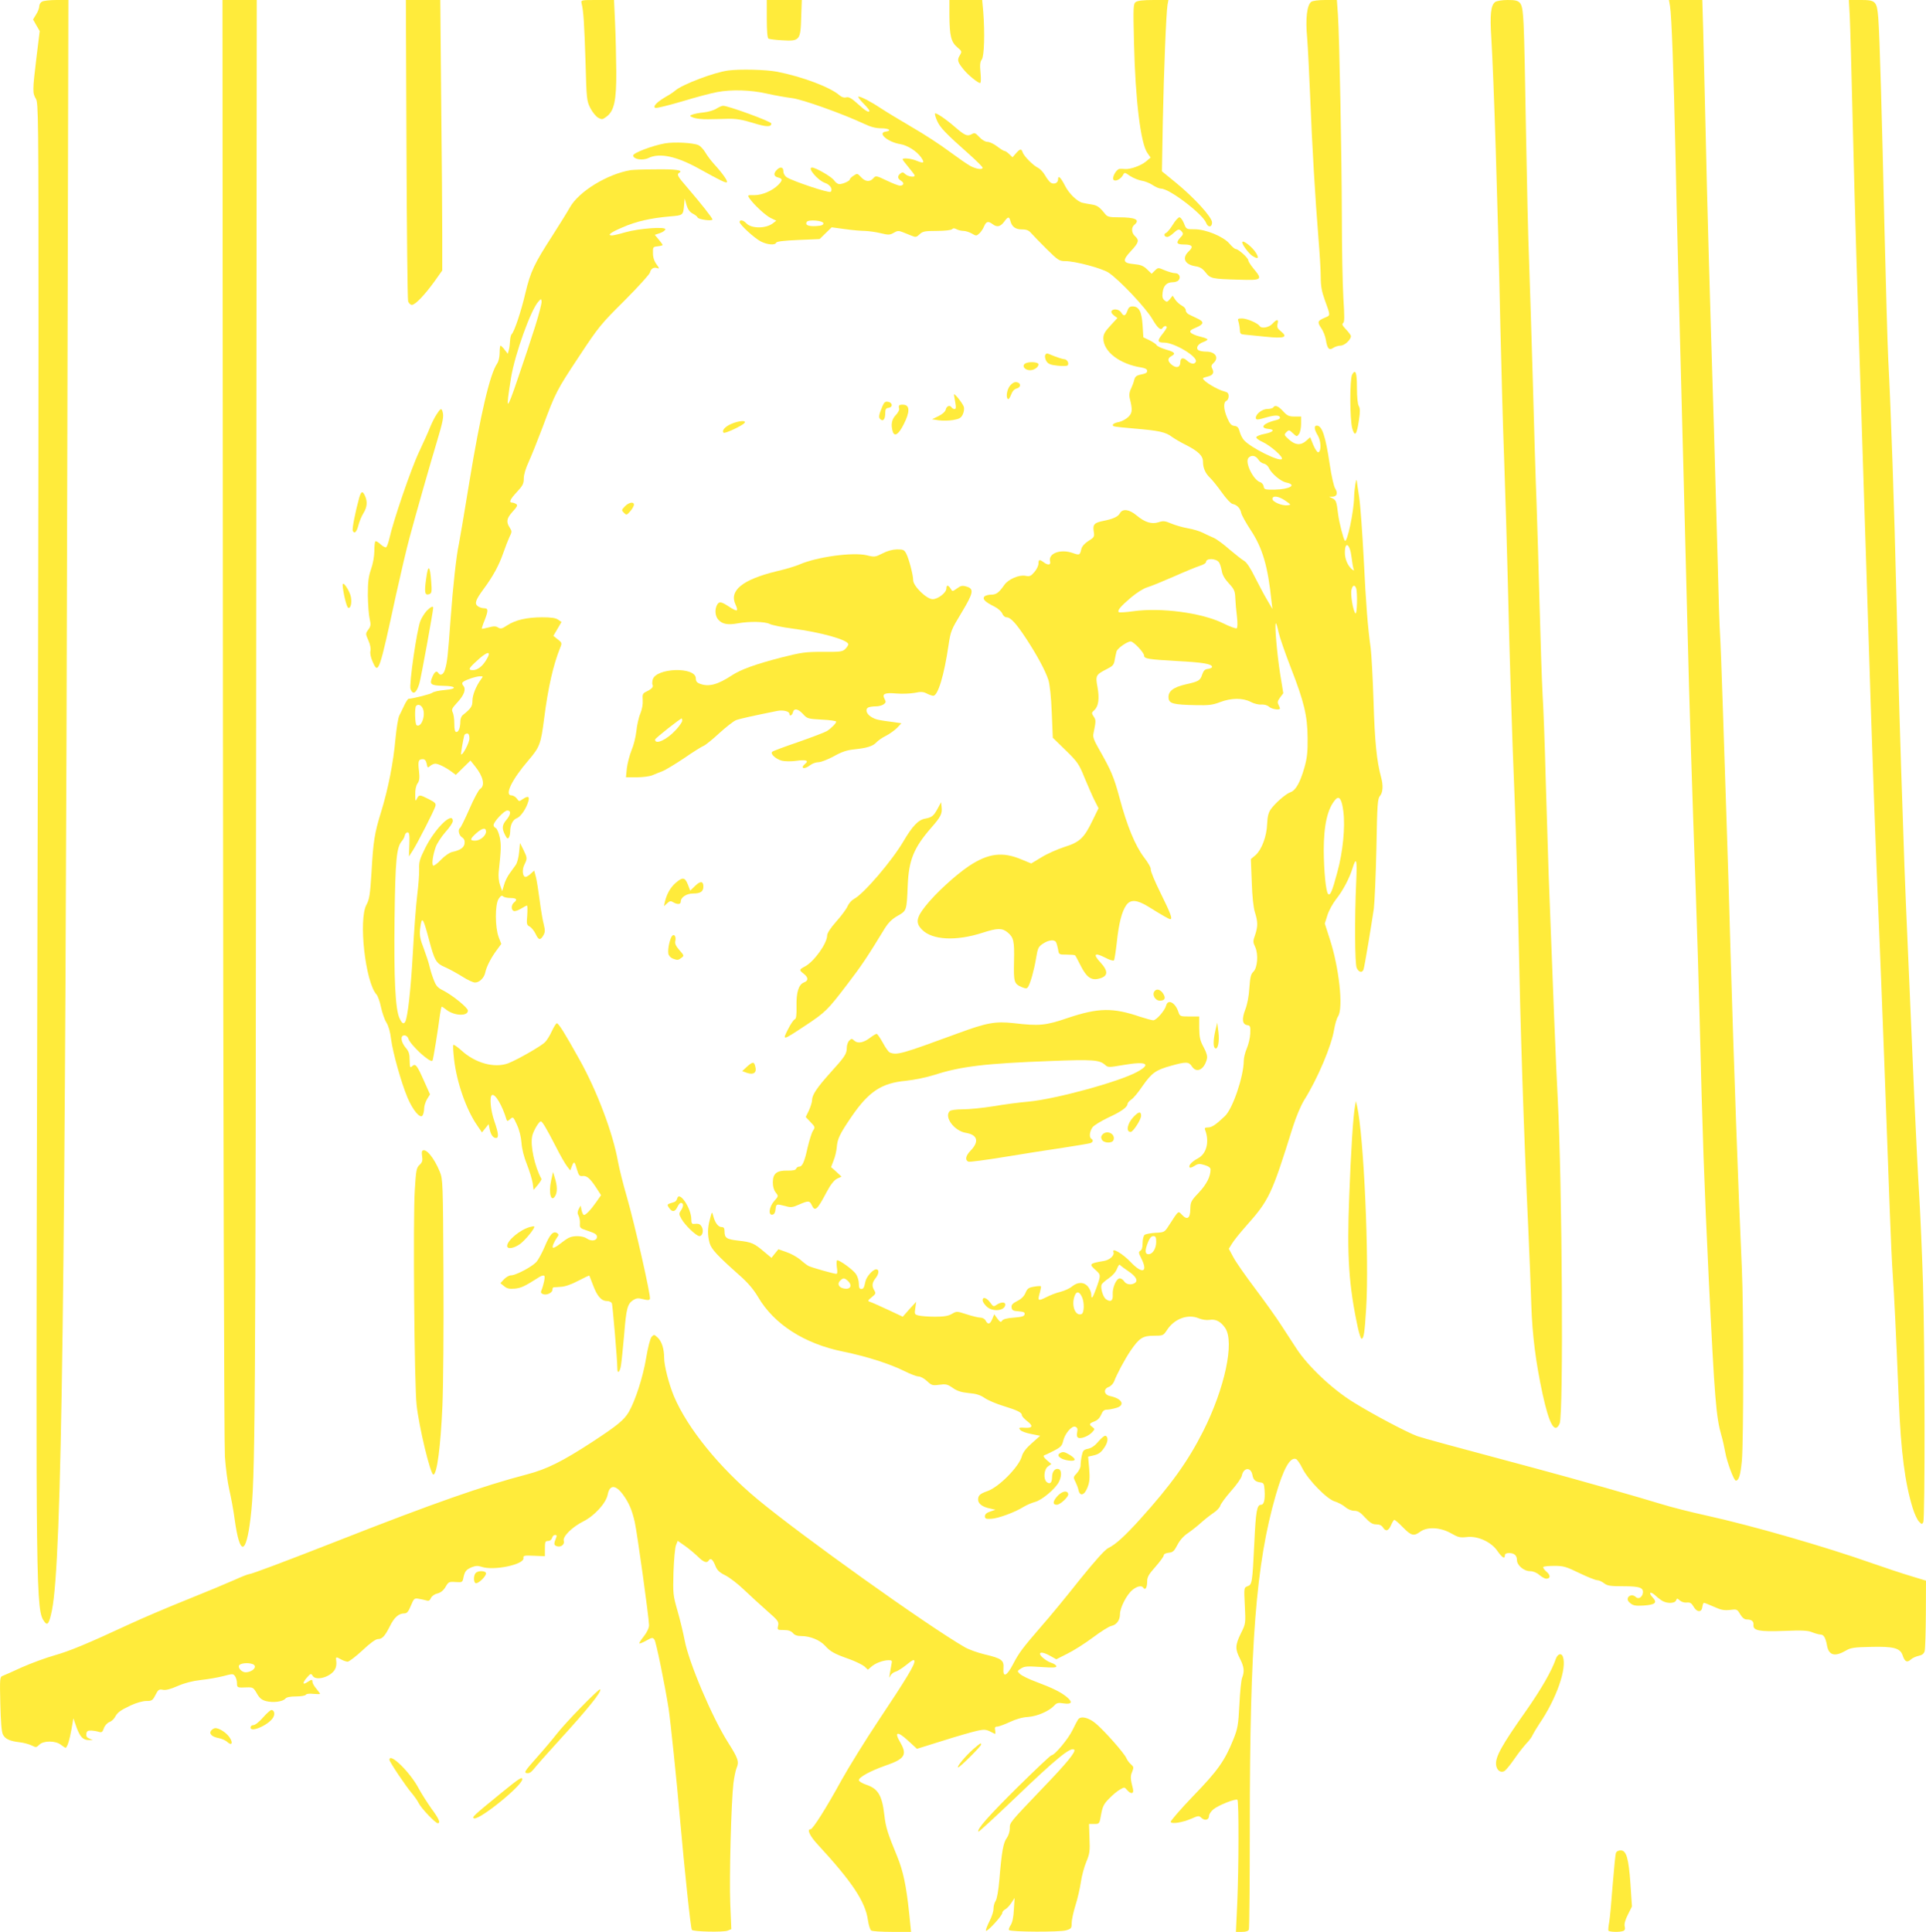 <?xml version="1.0" standalone="no"?>
<!DOCTYPE svg PUBLIC "-//W3C//DTD SVG 20010904//EN"
 "http://www.w3.org/TR/2001/REC-SVG-20010904/DTD/svg10.dtd">
<svg version="1.0" xmlns="http://www.w3.org/2000/svg"
 width="1276pt" height="1280pt" viewBox="0 0 1276 1280"
 preserveAspectRatio="xMidYMid meet">
<g transform="translate(0,1280) scale(0.1,-0.1)"
fill="#ffeb3b" stroke="none">
<path d="M278 12789 c-10 -5 -18 -19 -18 -31 0 -11 -9 -36 -21 -54 l-20 -33
22 -39 22 -38 -22 -179 c-26 -216 -26 -232 -3 -270 16 -28 17 -123 17 -1555 0
-839 -4 -2985 -9 -4770 -9 -3611 -8 -3689 48 -3765 21 -29 32 -12 50 75 66
330 89 2066 102 7718 l7 2952 -79 0 c-44 0 -87 -5 -96 -11z"/>
<path d="M1477 8043 c2 -2722 8 -4816 13 -4893 5 -74 18 -173 29 -220 11 -47
28 -136 36 -199 34 -243 75 -238 105 12 31 265 33 557 37 5285 l4 4772 -114 0
-113 0 3 -4757z"/>
<path d="M2693 11813 c2 -544 7 -998 11 -1010 5 -13 16 -23 25 -23 22 0 85 66
150 156 l51 72 0 234 c0 129 -3 532 -7 896 l-6 662 -114 0 -114 0 4 -987z"/>
<path d="M3853 12778 c13 -52 18 -136 26 -384 7 -252 8 -263 32 -310 14 -27
37 -56 52 -64 24 -13 28 -13 54 6 52 38 67 106 66 299 -1 94 -4 239 -8 323
l-7 152 -110 0 c-109 0 -110 0 -105 -22z"/>
<path d="M5080 12676 c0 -80 4 -127 11 -132 6 -3 48 -9 92 -11 115 -7 121 0
125 153 l4 114 -116 0 -116 0 0 -124z"/>
<path d="M6290 12698 c1 -135 11 -176 52 -211 32 -27 32 -28 16 -55 -18 -30
-14 -44 29 -96 29 -35 92 -86 106 -86 6 0 7 25 3 68 -5 52 -3 72 8 87 17 22
21 178 10 318 l-7 77 -108 0 -109 0 0 -102z"/>
<path d="M7525 12787 c-17 -13 -18 -29 -12 -273 9 -378 44 -665 89 -728 l21
-30 -32 -27 c-33 -27 -103 -52 -137 -49 -10 1 -27 2 -36 1 -22 -1 -54 -59 -40
-73 13 -13 48 6 62 32 10 19 11 19 47 -6 20 -13 54 -27 75 -31 22 -3 55 -16
74 -29 19 -13 45 -24 57 -24 55 0 275 -168 298 -227 12 -32 39 -30 39 3 0 35
-118 164 -240 264 l-92 75 6 335 c7 343 22 710 31 768 l6 32 -99 0 c-66 0
-104 -4 -117 -13z"/>
<path d="M8687 12788 c-28 -22 -39 -110 -27 -238 5 -63 14 -239 20 -390 12
-313 34 -684 55 -940 8 -96 15 -211 15 -255 0 -60 7 -97 26 -150 40 -111 40
-103 1 -120 -48 -20 -51 -28 -24 -69 14 -19 27 -54 31 -77 9 -59 22 -73 49
-54 12 8 34 15 48 15 27 0 69 39 69 63 0 6 -15 26 -32 44 -24 25 -29 36 -20
42 10 6 10 41 2 167 -5 87 -10 328 -10 534 -1 418 -16 1192 -26 1343 l-7 97
-77 0 c-45 0 -83 -5 -93 -12z"/>
<path d="M9906 12787 c-29 -21 -36 -82 -26 -237 16 -255 43 -1100 60 -1910 6
-267 17 -663 25 -880 8 -217 19 -593 25 -835 13 -543 26 -962 45 -1425 8 -195
19 -584 25 -865 13 -653 34 -1308 65 -1975 8 -173 17 -400 20 -505 7 -206 30
-384 75 -592 44 -202 81 -267 113 -195 26 61 17 1584 -13 2157 -9 155 -35 804
-60 1480 -5 149 -14 439 -20 645 -5 206 -14 452 -20 545 -5 94 -14 359 -20
590 -6 231 -15 537 -20 680 -6 143 -17 510 -25 815 -9 305 -20 665 -25 800 -6
135 -14 513 -20 840 -5 327 -12 651 -16 719 -8 152 -13 161 -107 161 -35 0
-71 -6 -81 -13z"/>
<path d="M11064 12760 c11 -67 24 -436 36 -965 10 -485 25 -1054 55 -2185 8
-300 19 -741 25 -980 11 -461 31 -1084 55 -1750 8 -223 19 -592 25 -820 19
-778 31 -1115 60 -1720 40 -817 49 -928 85 -1053 8 -27 19 -76 25 -110 12 -66
57 -187 70 -187 20 0 31 37 40 131 12 137 12 1008 0 1274 -23 499 -54 1377
-75 2095 -8 289 -19 662 -25 830 -6 168 -17 510 -25 760 -8 250 -17 487 -20
525 -3 39 -10 250 -15 470 -6 220 -17 618 -25 885 -30 963 -45 1503 -55 1965
-6 259 -13 561 -16 673 l-6 202 -110 0 -111 0 7 -40z"/>
<path d="M12255 12693 c3 -60 12 -385 20 -723 15 -616 28 -1027 65 -2165 11
-335 27 -824 35 -1085 27 -872 52 -1557 75 -2095 12 -272 55 -1410 70 -1845 6
-168 15 -361 20 -430 9 -126 21 -364 40 -830 14 -341 41 -548 92 -712 11 -37
30 -77 41 -89 18 -19 21 -20 29 -5 12 22 11 1158 -2 1588 -6 189 -17 449 -25
578 -8 129 -21 395 -30 590 -67 1546 -63 1441 -75 1805 -23 671 -31 942 -45
1535 -15 630 -37 1268 -55 1610 -5 102 -16 491 -25 865 -17 759 -32 1282 -41
1395 -9 112 -17 120 -115 120 l-80 0 6 -107z"/>
<path d="M4825 12333 c-93 -12 -303 -92 -350 -132 -11 -10 -40 -29 -65 -43
-58 -34 -88 -65 -68 -73 7 -3 89 17 180 44 92 28 195 55 230 61 95 18 222 14
328 -10 52 -12 127 -25 167 -30 71 -9 336 -104 477 -170 44 -21 78 -30 114
-30 52 0 73 -16 30 -22 -58 -8 14 -70 97 -83 47 -8 108 -46 137 -87 26 -37 19
-43 -27 -24 -37 16 -95 22 -95 10 0 -3 18 -27 40 -53 22 -26 40 -50 40 -54 0
-14 -44 -7 -62 9 -14 14 -20 14 -33 4 -21 -17 -19 -33 5 -48 23 -14 18 -32 -8
-32 -10 0 -49 15 -88 34 -69 33 -72 33 -88 15 -22 -26 -53 -24 -81 7 -24 26
-26 26 -50 10 -14 -9 -25 -20 -25 -25 0 -10 -46 -31 -69 -31 -10 0 -26 11 -35
25 -15 23 -122 85 -146 85 -34 0 36 -84 86 -102 35 -12 53 -43 37 -59 -10 -10
-249 70 -290 96 -14 9 -23 25 -23 40 0 29 -21 33 -44 9 -23 -23 -20 -43 9 -50
31 -8 31 -18 1 -49 -40 -40 -107 -68 -158 -68 -47 1 -47 0 -33 -21 31 -44 108
-115 142 -131 l36 -17 -23 -18 c-48 -36 -143 -35 -176 1 -19 21 -44 25 -44 8
0 -17 99 -108 141 -129 43 -22 95 -26 101 -8 3 8 51 14 146 18 l142 6 40 39
40 39 88 -12 c49 -7 109 -12 133 -12 24 -1 71 -7 103 -15 54 -13 62 -12 88 3
23 14 33 14 58 4 17 -7 43 -17 60 -24 26 -11 32 -10 53 10 20 19 34 22 113 22
52 0 95 5 101 11 8 8 17 8 31 0 11 -6 32 -11 46 -11 13 0 38 -8 54 -17 29 -17
31 -17 50 0 11 10 26 32 32 48 14 32 27 36 56 14 29 -22 51 -18 76 15 26 36
34 37 42 6 10 -39 34 -56 77 -56 30 0 45 -6 62 -26 12 -14 58 -61 102 -105 74
-73 83 -79 122 -79 66 0 242 -47 287 -76 70 -46 248 -234 290 -307 37 -63 57
-80 71 -57 8 12 25 13 25 1 0 -4 -13 -25 -30 -46 -34 -43 -32 -55 13 -55 67 0
223 -93 210 -126 -8 -20 -33 -17 -59 7 -25 23 -44 18 -44 -10 0 -34 -24 -43
-54 -20 -31 24 -33 44 -6 59 32 17 24 27 -35 44 -30 9 -58 22 -62 29 -4 8 -26
22 -48 33 l-40 19 -5 81 c-6 90 -24 124 -67 124 -18 0 -27 -8 -34 -30 -13 -35
-24 -38 -41 -10 -14 22 -53 27 -64 9 -4 -7 3 -19 16 -29 l23 -17 -46 -50 c-37
-40 -47 -57 -47 -85 0 -88 109 -171 253 -193 23 -4 37 -11 37 -21 0 -15 -6
-18 -52 -28 -20 -5 -29 -14 -34 -34 -3 -15 -13 -41 -21 -58 -11 -20 -13 -41
-9 -60 20 -79 19 -99 -9 -127 -15 -14 -43 -29 -61 -33 -35 -6 -51 -19 -36 -28
5 -3 69 -10 143 -16 156 -13 203 -23 244 -55 17 -12 59 -37 94 -54 80 -41 111
-71 111 -110 0 -42 16 -78 47 -107 15 -14 50 -58 78 -97 28 -40 60 -74 71 -76
28 -5 51 -28 57 -59 3 -15 31 -65 61 -111 80 -120 116 -241 140 -476 l6 -50
-35 60 c-20 33 -56 102 -82 153 -30 61 -55 98 -72 107 -14 8 -57 42 -96 75
-38 34 -86 69 -105 77 -19 8 -51 23 -71 33 -19 10 -64 24 -100 30 -35 6 -85
21 -111 32 -40 17 -52 18 -82 8 -46 -15 -91 -1 -147 46 -48 40 -92 45 -109 14
-13 -24 -45 -38 -109 -51 -61 -12 -72 -24 -65 -69 6 -36 4 -40 -35 -64 -25
-16 -43 -36 -47 -54 -10 -41 -11 -42 -60 -25 -80 27 -161 -4 -147 -57 6 -24
-14 -27 -43 -5 -27 20 -34 19 -34 -9 0 -14 -12 -39 -27 -56 -23 -27 -31 -31
-60 -25 -42 8 -113 -23 -139 -60 -37 -53 -54 -65 -88 -65 -18 0 -39 -6 -45
-13 -13 -17 5 -35 67 -66 24 -12 47 -33 52 -46 6 -15 18 -25 28 -25 27 0 63
-39 129 -139 73 -111 129 -215 149 -277 9 -31 18 -111 22 -215 l7 -167 85 -83
c79 -77 89 -92 124 -179 22 -52 51 -120 66 -150 l28 -55 -41 -84 c-55 -114
-84 -141 -186 -173 -46 -15 -114 -45 -151 -68 l-68 -41 -63 26 c-127 54 -222
42 -351 -44 -90 -61 -220 -180 -287 -265 -61 -77 -66 -112 -22 -156 68 -69
225 -77 401 -20 99 32 129 32 166 2 40 -34 45 -57 42 -191 -3 -140 0 -149 53
-172 26 -10 32 -10 40 2 16 25 40 112 53 189 11 68 15 77 45 97 37 25 76 30
87 11 4 -7 10 -28 14 -48 5 -35 6 -35 57 -35 28 0 53 -2 56 -5 3 -3 19 -33 36
-67 37 -74 68 -98 113 -89 70 14 75 48 18 110 -51 55 -38 67 32 31 28 -15 54
-23 58 -18 4 4 12 58 19 119 13 124 33 205 63 247 28 39 70 36 144 -9 98 -61
139 -84 147 -84 17 0 3 37 -63 171 -39 78 -68 149 -66 158 3 9 -16 44 -45 81
-58 77 -112 206 -163 398 -37 136 -55 178 -133 315 -34 59 -44 84 -39 105 17
85 18 90 2 114 -15 23 -15 26 4 43 28 25 35 77 21 153 -14 75 -11 82 60 118
42 21 49 29 54 61 4 21 9 46 12 56 5 21 71 67 94 67 19 0 89 -74 89 -94 0 -21
29 -25 221 -36 170 -9 229 -19 229 -39 0 -5 -12 -11 -27 -13 -20 -2 -29 -11
-38 -36 -13 -41 -22 -47 -112 -67 -82 -19 -116 -47 -111 -91 4 -36 33 -43 178
-46 89 -2 114 1 163 20 74 28 149 29 202 2 22 -12 54 -20 72 -18 19 1 39 -4
51 -15 17 -16 72 -24 72 -11 0 3 -5 14 -10 25 -8 15 -6 25 11 48 l21 28 -21
129 c-21 134 -38 334 -28 334 3 0 11 -26 17 -57 7 -32 43 -137 81 -235 89
-228 111 -320 112 -468 1 -91 -3 -131 -21 -195 -29 -101 -58 -152 -93 -164
-31 -11 -100 -71 -130 -113 -15 -21 -22 -48 -24 -96 -3 -84 -36 -170 -76 -207
l-32 -27 6 -152 c3 -97 11 -169 21 -201 20 -63 20 -93 1 -150 -15 -41 -14 -48
1 -80 22 -48 15 -138 -13 -164 -16 -15 -21 -36 -26 -108 -3 -54 -14 -109 -27
-142 -24 -63 -20 -98 13 -103 20 -3 22 -8 20 -56 -1 -29 -12 -73 -23 -99 -11
-25 -20 -62 -20 -82 -1 -104 -73 -317 -125 -366 -61 -58 -87 -75 -112 -75 -19
0 -24 -4 -19 -16 30 -78 10 -159 -48 -189 -40 -21 -65 -49 -54 -60 3 -4 18 1
33 11 22 14 32 15 65 5 27 -8 40 -18 40 -29 0 -47 -25 -97 -77 -153 -53 -56
-56 -63 -57 -112 -1 -60 -21 -73 -56 -35 -25 26 -20 30 -83 -67 -32 -50 -32
-50 -92 -53 -32 -2 -65 -8 -72 -14 -7 -6 -13 -30 -13 -54 0 -28 -5 -46 -15
-51 -13 -8 -12 -14 5 -48 48 -94 10 -110 -68 -28 -55 58 -128 100 -115 67 8
-22 -25 -53 -66 -59 -95 -16 -98 -20 -50 -62 33 -30 33 -32 1 -121 -23 -63
-32 -74 -32 -40 0 14 -9 37 -21 52 -26 33 -68 34 -106 3 -15 -13 -50 -29 -77
-36 -27 -6 -70 -23 -97 -37 -53 -26 -56 -24 -39 35 5 19 8 37 6 39 -3 2 -23 1
-46 -3 -35 -6 -44 -12 -56 -41 -9 -22 -28 -41 -55 -54 -31 -16 -40 -26 -37
-43 2 -18 10 -23 46 -25 34 -3 43 -7 40 -20 -2 -13 -18 -18 -71 -22 -45 -3
-71 -10 -78 -20 -8 -13 -13 -10 -31 13 l-21 29 -13 -31 c-15 -36 -29 -39 -44
-11 -6 12 -21 20 -35 20 -14 0 -54 10 -91 22 -65 21 -66 21 -97 3 -24 -14 -52
-19 -112 -19 -44 0 -93 4 -109 8 -27 7 -28 9 -22 49 l6 42 -45 -49 -44 -50
-98 46 c-54 25 -107 49 -118 52 -18 6 -17 9 10 31 26 21 29 26 18 44 -18 29
-16 52 7 81 24 30 26 60 5 60 -22 0 -64 -48 -71 -79 -10 -45 -13 -51 -29 -51
-11 0 -15 10 -15 36 0 20 -9 48 -20 64 -20 28 -105 90 -123 90 -5 0 -6 -19 -3
-45 5 -29 4 -45 -3 -45 -17 0 -164 42 -184 52 -10 5 -35 24 -55 42 -21 17 -61
40 -91 50 l-54 19 -23 -28 -23 -29 -48 40 c-67 57 -83 64 -170 74 -80 9 -93
17 -93 63 0 20 -5 27 -20 27 -22 0 -44 30 -55 75 -8 29 -8 29 -21 -20 -17 -61
-17 -107 -3 -160 12 -42 50 -83 202 -218 53 -47 90 -91 119 -140 105 -180 306
-310 563 -362 153 -31 313 -82 408 -130 38 -19 80 -35 93 -35 13 0 38 -14 56
-31 30 -28 36 -30 81 -24 42 6 53 4 88 -20 29 -21 57 -30 107 -35 49 -4 77
-13 106 -33 22 -15 78 -39 125 -53 94 -29 121 -43 121 -61 0 -7 16 -24 35 -39
40 -30 37 -46 -9 -44 -46 3 -50 1 -36 -15 6 -8 39 -20 71 -26 l60 -12 -55 -49
c-38 -33 -59 -61 -66 -86 -18 -69 -151 -204 -227 -231 -51 -18 -63 -29 -63
-57 0 -27 29 -49 80 -59 l35 -8 -35 -12 c-24 -8 -35 -18 -35 -31 0 -16 7 -19
42 -17 45 2 157 43 214 79 20 12 54 27 77 33 45 12 134 87 157 132 19 36 19
78 0 85 -24 9 -45 -15 -45 -52 0 -38 -14 -51 -35 -34 -24 20 -19 85 8 104 l22
16 -30 26 c-19 16 -25 28 -18 31 7 2 36 16 65 31 45 23 54 33 61 63 11 50 58
105 81 96 14 -6 17 -14 12 -38 -4 -21 -1 -31 9 -36 20 -7 69 13 92 39 17 19
17 20 0 33 -24 17 -21 24 13 37 20 7 35 22 45 44 10 25 20 34 37 34 13 0 40 5
61 11 64 17 43 62 -38 79 -41 8 -47 46 -11 60 15 5 31 22 37 37 18 48 70 146
110 205 57 83 80 98 154 98 60 0 62 1 86 37 49 76 139 109 212 78 23 -9 51
-13 70 -10 41 7 75 -11 104 -54 63 -93 -3 -400 -146 -684 -101 -200 -214 -357
-417 -582 -104 -115 -164 -169 -212 -192 -22 -11 -85 -81 -190 -211 -85 -108
-199 -246 -252 -306 -127 -147 -149 -176 -190 -255 -41 -78 -67 -88 -62 -24 4
53 -12 65 -126 92 -46 11 -104 32 -130 47 -248 143 -1084 740 -1373 980 -253
210 -465 472 -554 683 -34 82 -65 203 -65 255 0 59 -16 109 -43 134 -23 21
-24 21 -40 5 -9 -11 -24 -67 -36 -139 -21 -128 -72 -284 -115 -359 -32 -54
-75 -89 -241 -198 -201 -131 -304 -182 -435 -216 -290 -76 -614 -189 -1255
-441 -347 -136 -570 -220 -586 -220 -6 0 -50 -17 -98 -39 -47 -21 -188 -80
-313 -130 -125 -50 -296 -123 -380 -162 -284 -132 -398 -179 -501 -208 -56
-16 -151 -51 -212 -78 -60 -28 -118 -53 -128 -57 -18 -6 -19 -18 -15 -184 3
-119 8 -186 17 -204 15 -30 45 -44 114 -52 26 -3 61 -13 77 -21 28 -14 31 -14
50 5 28 28 107 28 143 0 14 -11 28 -20 31 -20 11 0 27 52 40 125 l12 70 22
-63 c24 -63 43 -82 84 -81 l23 0 -23 10 c-17 6 -22 15 -20 31 2 18 9 23 33 22
17 -1 40 -5 51 -9 18 -5 23 -1 32 24 6 18 22 35 36 41 14 5 30 19 37 32 17 32
34 45 106 79 37 17 79 29 103 29 36 0 41 3 60 40 18 35 23 39 49 34 19 -4 50
4 98 25 46 20 99 34 155 40 47 5 114 17 149 26 60 16 64 16 76 -1 7 -10 13
-30 13 -46 0 -30 2 -31 66 -28 39 1 43 -1 65 -39 18 -32 32 -44 62 -52 46 -12
111 -4 128 17 7 9 32 14 70 14 32 0 61 5 65 11 4 7 24 9 50 6 24 -2 44 -2 44
0 0 3 -11 18 -25 35 -14 16 -25 36 -25 44 0 18 -5 18 -35 -2 -32 -21 -32 -3 0
33 23 26 26 26 36 10 22 -37 122 -8 149 44 7 12 10 34 8 50 -5 33 -3 34 32 14
14 -8 33 -14 43 -15 9 0 54 34 98 75 51 48 88 75 103 75 28 0 46 19 80 87 28
57 58 83 94 83 18 0 27 10 44 51 20 48 23 51 52 46 17 -3 40 -8 51 -11 15 -5
23 -1 30 16 6 13 24 26 43 30 22 6 40 20 54 44 19 33 23 35 66 32 44 -3 46 -2
52 28 9 43 18 54 55 70 26 10 41 11 65 3 80 -28 285 15 278 58 -3 16 5 18 70
15 l72 -3 0 51 c0 44 2 50 21 50 12 0 23 8 26 20 3 11 12 20 20 20 11 0 13 -5
8 -17 -17 -42 -17 -51 5 -58 27 -8 52 12 45 36 -9 28 56 92 130 129 74 37 150
121 161 177 13 68 53 67 103 -2 39 -55 57 -97 76 -178 16 -70 95 -640 95 -685
0 -18 -13 -46 -34 -73 -19 -24 -33 -45 -30 -48 2 -2 23 6 46 19 38 21 42 22
54 6 11 -16 69 -299 94 -459 12 -80 54 -481 75 -727 30 -337 71 -730 79 -737
12 -12 208 -16 236 -5 l25 10 -7 168 c-7 173 6 673 21 799 5 39 14 84 21 101
18 41 10 64 -56 168 -106 167 -261 532 -288 678 -9 47 -30 135 -47 194 -30
105 -31 114 -27 259 3 82 10 163 17 178 l11 28 47 -33 c26 -18 64 -50 85 -70
38 -38 61 -47 73 -28 12 20 27 9 43 -31 12 -32 26 -46 66 -66 28 -14 85 -57
126 -97 41 -39 110 -102 153 -140 71 -62 78 -71 72 -97 -6 -28 -6 -29 37 -29
31 0 48 -6 61 -20 11 -14 29 -20 56 -20 58 0 122 -26 157 -64 36 -40 62 -54
164 -90 41 -15 85 -37 98 -48 l22 -21 23 20 c25 23 78 43 115 43 21 0 24 -3
18 -27 -3 -16 -8 -44 -11 -63 -4 -28 -4 -31 4 -14 5 12 20 24 34 28 13 3 46
24 73 46 38 31 50 37 52 25 5 -22 -52 -116 -238 -395 -86 -129 -196 -307 -245
-395 -101 -184 -190 -325 -205 -325 -26 0 -5 -45 48 -102 228 -247 315 -378
332 -500 5 -34 15 -65 22 -69 7 -5 69 -9 138 -9 l126 0 -13 127 c-19 179 -39
275 -79 373 -64 155 -76 194 -85 273 -15 132 -42 176 -120 202 -27 9 -49 23
-49 30 0 20 77 62 177 97 128 44 145 71 97 154 -42 71 -18 76 52 11 l59 -54
170 53 c94 30 196 59 227 66 57 12 60 11 119 -20 4 -1 4 9 2 23 -4 19 -1 25
13 25 11 0 48 14 83 30 42 20 85 32 121 34 61 4 141 39 174 75 16 18 27 21 62
15 54 -8 63 7 23 41 -41 34 -94 60 -203 101 -49 18 -98 42 -109 53 -19 19 -19
19 7 36 23 15 41 16 132 10 85 -6 105 -4 102 6 -2 7 -17 17 -34 22 -30 10 -74
44 -74 59 0 15 30 8 69 -14 l39 -22 73 37 c41 20 117 68 169 107 52 39 107 74
123 77 34 7 57 38 57 78 0 42 44 129 82 160 31 26 62 32 73 15 12 -19 25 1 25
39 0 32 9 48 55 100 30 34 55 68 55 76 0 8 13 15 33 17 27 3 36 10 57 51 16
31 41 60 70 79 25 17 64 48 86 68 23 21 60 50 82 65 22 14 43 36 46 48 3 12
35 56 71 97 37 41 69 87 72 102 11 55 59 60 70 7 6 -34 19 -46 53 -51 22 -3
25 -8 28 -52 4 -62 -4 -96 -23 -96 -28 0 -35 -41 -45 -252 -13 -268 -15 -277
-45 -288 -24 -9 -24 -9 -18 -128 6 -119 6 -120 -26 -184 -38 -78 -39 -104 -6
-168 27 -54 31 -84 14 -127 -6 -15 -14 -95 -18 -178 -7 -135 -11 -158 -40
-230 -57 -142 -104 -208 -268 -377 -84 -88 -150 -164 -147 -170 9 -15 79 -3
137 22 46 20 50 21 67 5 23 -21 50 -13 50 14 0 10 13 30 29 43 32 27 149 73
159 63 10 -9 9 -452 -1 -682 l-9 -193 40 0 c27 0 42 5 46 16 3 9 6 316 6 683
0 1214 41 1739 171 2191 51 178 96 258 135 243 8 -3 27 -30 42 -61 37 -76 164
-206 215 -220 20 -6 51 -22 68 -36 18 -16 43 -26 61 -26 24 0 41 -10 72 -45
33 -35 49 -45 74 -45 21 0 36 -7 44 -20 19 -30 37 -24 54 15 8 19 18 35 22 35
4 0 30 -22 57 -50 55 -56 72 -60 115 -28 46 33 133 29 203 -11 47 -27 60 -30
104 -25 72 9 163 -32 204 -93 31 -44 49 -55 49 -28 0 10 10 15 28 15 34 0 52
-16 52 -47 0 -34 46 -73 86 -73 20 0 44 -9 62 -25 17 -14 37 -25 45 -25 30 0
31 23 2 47 -15 13 -24 27 -20 31 4 4 37 7 73 7 60 0 78 -5 166 -48 54 -26 107
-47 118 -47 11 0 31 -9 45 -20 22 -17 41 -20 129 -20 111 0 137 -10 127 -51
-7 -25 -30 -36 -46 -20 -17 17 -44 13 -52 -6 -4 -12 1 -24 17 -36 18 -15 35
-18 85 -15 79 5 95 19 63 53 -32 34 -17 45 18 13 15 -14 37 -31 49 -37 33 -17
80 -14 87 5 6 15 8 15 25 0 11 -10 31 -16 46 -14 22 2 31 -3 45 -27 22 -39 54
-40 58 -2 2 15 7 27 11 27 5 0 34 -12 66 -26 46 -21 67 -25 105 -21 47 6 49 5
69 -29 14 -23 28 -34 43 -34 32 0 47 -12 45 -35 -4 -39 36 -47 201 -41 123 5
159 3 188 -9 20 -8 45 -15 55 -15 21 0 34 -21 43 -72 12 -67 52 -77 126 -34
29 18 55 22 160 24 156 4 200 -7 216 -58 14 -41 29 -48 54 -25 11 10 34 20 52
24 23 5 34 14 39 31 4 14 7 124 8 246 l1 221 -102 31 c-57 17 -168 54 -248 82
-320 113 -799 251 -1107 319 -101 22 -234 56 -295 75 -160 49 -563 164 -828
235 -557 149 -748 201 -789 215 -69 25 -296 145 -426 226 -139 86 -300 238
-376 355 -25 39 -71 108 -101 155 -30 47 -107 155 -171 240 -64 85 -130 179
-146 210 l-30 56 21 34 c11 19 53 71 92 115 155 174 171 209 311 657 22 69 53
143 76 180 89 142 181 360 198 468 6 34 17 73 26 86 36 55 7 324 -56 515 l-32
100 17 54 c9 30 35 77 57 106 44 54 89 139 109 204 26 84 32 62 25 -90 -11
-244 -9 -537 3 -567 13 -31 38 -37 46 -10 7 20 52 293 68 402 5 41 13 222 17
401 5 292 8 329 24 346 19 22 22 70 7 123 -29 107 -42 235 -50 501 -5 157 -14
316 -19 355 -19 136 -31 283 -46 589 -9 171 -22 355 -30 409 -8 55 -16 104
-16 110 -3 28 -17 -56 -18 -110 -2 -96 -46 -304 -61 -287 -10 12 -38 121 -45
178 -10 82 -13 91 -37 103 l-23 11 23 0 c30 1 37 24 18 54 -9 13 -25 84 -36
158 -28 190 -51 259 -86 259 -20 0 -17 -27 7 -66 21 -35 24 -104 3 -111 -6 -2
-21 20 -33 48 l-21 52 -23 -21 c-38 -35 -75 -33 -119 7 -31 28 -32 31 -16 47
17 17 19 17 44 -7 25 -23 26 -24 40 -5 8 11 14 41 14 68 l0 48 -43 0 c-37 0
-49 5 -76 35 -32 35 -54 44 -66 25 -3 -5 -21 -10 -39 -10 -33 0 -76 -33 -76
-58 0 -16 11 -15 76 4 54 15 84 14 84 -5 0 -5 -12 -12 -27 -15 -83 -20 -111
-52 -50 -58 47 -4 34 -21 -25 -33 -28 -5 -53 -15 -55 -22 -2 -6 16 -20 41 -31
54 -25 141 -101 128 -114 -18 -18 -204 75 -249 124 -12 12 -25 39 -30 58 -7
27 -15 36 -35 38 -20 2 -31 14 -47 52 -25 57 -27 105 -6 114 8 3 15 17 15 30
0 20 -7 27 -27 32 -49 12 -143 69 -143 87 0 3 14 8 31 12 35 8 45 25 30 53 -8
15 -6 23 9 37 38 35 12 75 -48 75 -20 0 -43 4 -51 9 -21 13 -6 41 29 54 17 6
30 14 30 18 0 4 -22 12 -50 19 -27 6 -54 18 -61 26 -9 11 -2 18 36 34 52 22
54 38 9 59 -16 8 -40 19 -54 26 -14 6 -24 19 -24 28 1 10 -10 24 -26 32 -15 8
-35 26 -44 40 l-17 26 -18 -23 c-17 -20 -21 -21 -36 -8 -13 11 -16 24 -12 54
6 45 28 66 68 66 14 0 32 6 38 14 16 20 3 46 -24 46 -13 0 -43 9 -68 19 -44
19 -44 19 -66 -2 l-21 -21 -30 29 c-25 24 -43 31 -88 35 -74 7 -78 24 -18 88
51 55 55 70 26 97 -24 21 -26 58 -5 75 41 34 8 50 -103 50 -62 0 -75 3 -90 22
-38 47 -52 57 -89 63 -21 3 -48 8 -60 11 -35 7 -92 62 -118 115 -28 54 -45 70
-45 41 0 -24 -25 -36 -48 -23 -8 5 -25 26 -37 47 -12 22 -34 45 -48 52 -33 16
-94 78 -102 103 -8 25 -17 24 -44 -7 l-23 -26 -22 21 c-12 12 -26 21 -32 21
-5 0 -27 14 -48 30 -22 17 -50 30 -64 30 -14 0 -36 13 -53 31 -27 29 -32 31
-53 19 -28 -15 -45 -7 -112 51 -59 51 -123 94 -129 87 -3 -3 3 -25 14 -49 19
-44 55 -82 214 -223 48 -43 87 -82 87 -87 0 -15 -39 -10 -79 10 -21 11 -84 55
-141 97 -57 43 -169 116 -249 162 -80 47 -171 102 -201 122 -64 43 -134 80
-152 80 -7 0 7 -19 30 -43 23 -23 42 -46 42 -50 0 -17 -24 -4 -75 43 -43 39
-61 49 -78 45 -15 -4 -31 1 -47 15 -61 53 -248 123 -413 155 -72 14 -246 18
-322 8z m630 -1013 c0 -11 -13 -16 -49 -18 -50 -3 -74 7 -61 28 11 17 110 9
110 -10z m2881 -1564 c8 -14 25 -26 37 -28 12 -2 28 -15 34 -30 18 -37 79 -88
114 -95 74 -15 25 -45 -75 -47 -66 -1 -71 1 -74 21 -2 12 -12 25 -23 28 -46
15 -103 131 -78 161 18 21 47 17 65 -10z m179 -273 c40 -28 40 -28 14 -31 -36
-4 -99 23 -99 42 0 25 41 19 85 -11z m439 -374 c4 -33 10 -68 13 -77 6 -15 5
-15 -11 -3 -27 23 -46 67 -46 109 0 81 34 59 44 -29z m-878 -35 c6 -8 14 -33
18 -55 4 -27 19 -54 47 -84 36 -39 41 -51 43 -97 1 -29 6 -85 11 -124 5 -44 4
-73 -2 -77 -5 -3 -45 11 -89 33 -141 70 -413 106 -597 80 -48 -7 -91 -9 -95
-6 -11 11 12 38 81 97 38 32 84 61 109 68 24 7 102 39 175 71 72 32 150 64
172 71 23 7 41 18 41 25 0 27 65 26 86 -2z m908 -170 c11 -28 7 -179 -4 -168
-16 16 -34 127 -26 157 7 30 21 35 30 11z m-84 -1481 c13 -103 -3 -268 -40
-402 -34 -127 -47 -158 -61 -144 -15 15 -28 150 -29 288 0 169 25 278 78 338
25 28 42 1 52 -80z m-1240 -2851 c0 -44 -23 -82 -51 -82 -24 0 -25 25 -3 80
11 27 22 40 35 40 15 0 19 -7 19 -38z m-184 -195 c50 -33 66 -63 42 -78 -23
-15 -57 -10 -70 11 -7 11 -20 20 -29 20 -23 0 -50 -62 -47 -107 3 -42 -14 -53
-45 -31 -19 14 -37 73 -29 96 2 7 23 26 47 42 27 19 48 43 56 65 7 19 16 30
19 24 4 -5 29 -24 56 -42z m-1864 -59 c40 -33 24 -67 -26 -54 -30 7 -40 31
-20 51 19 18 26 19 46 3z m1555 -109 c18 -35 17 -108 -2 -116 -42 -15 -69 59
-45 122 12 31 30 29 47 -6z m-5493 -2435 c36 -14 0 -54 -48 -54 -23 0 -49 27
-43 44 7 16 59 22 91 10z"/>
<path d="M4746 12080 c-17 -11 -55 -22 -85 -25 -31 -3 -65 -10 -76 -15 -18 -7
-18 -9 10 -20 16 -6 59 -11 95 -10 36 0 97 2 135 3 52 1 94 -6 162 -27 90 -28
123 -29 123 -4 0 13 -290 119 -320 117 -8 0 -28 -9 -44 -19z"/>
<path d="M4405 11850 c-83 -15 -210 -63 -210 -80 0 -25 61 -36 101 -17 74 36
187 12 339 -73 141 -78 174 -94 181 -87 7 7 -30 60 -87 122 -20 22 -45 56 -56
75 -11 19 -31 41 -45 48 -34 16 -160 23 -223 12z"/>
<path d="M4180 11673 c-157 -26 -346 -142 -405 -248 -15 -27 -67 -111 -115
-186 -120 -186 -145 -237 -179 -380 -29 -124 -73 -255 -91 -273 -6 -6 -10 -26
-11 -46 -1 -19 -4 -46 -8 -59 l-7 -25 -21 27 c-11 15 -24 27 -27 27 -3 0 -6
-21 -6 -48 0 -27 -7 -57 -16 -70 -48 -69 -110 -333 -185 -789 -33 -202 -64
-386 -69 -409 -16 -70 -39 -279 -55 -499 -17 -237 -22 -286 -37 -332 -9 -32
-31 -43 -43 -23 -12 19 -26 10 -41 -26 -20 -48 -11 -56 72 -58 90 -1 96 -21 9
-28 -36 -3 -71 -11 -79 -17 -11 -10 -131 -40 -159 -41 -4 0 -17 -19 -28 -42
-11 -24 -26 -54 -33 -68 -8 -14 -19 -83 -26 -155 -14 -158 -48 -331 -95 -484
-44 -142 -52 -193 -64 -405 -9 -145 -14 -175 -33 -210 -54 -98 -8 -514 67
-596 8 -9 22 -47 29 -83 8 -37 24 -83 36 -102 14 -22 26 -65 31 -111 12 -90
66 -284 109 -387 36 -85 85 -142 100 -117 5 8 10 29 10 45 0 17 9 44 19 62
l20 32 -38 85 c-48 108 -58 122 -80 102 -14 -13 -16 -10 -17 38 0 43 -5 60
-27 85 -32 39 -36 81 -8 81 11 0 23 -9 26 -21 14 -43 144 -163 160 -147 5 4
38 211 50 306 4 28 9 52 12 52 3 0 16 -9 30 -20 52 -41 143 -45 143 -6 0 19
-100 100 -161 132 -41 20 -50 31 -67 76 -11 29 -23 69 -27 88 -4 19 -21 70
-37 114 -25 64 -29 88 -25 129 11 91 19 82 57 -61 39 -148 48 -164 110 -191
28 -12 78 -40 112 -61 34 -22 72 -40 85 -40 29 0 61 31 68 67 8 39 40 100 76
148 l30 41 -17 44 c-25 66 -25 216 -1 254 14 21 22 25 30 17 6 -6 28 -11 49
-11 40 0 48 -10 23 -30 -19 -16 -20 -49 -1 -56 7 -3 29 4 47 15 19 12 37 21
40 21 4 0 4 -29 2 -64 -5 -58 -4 -65 16 -75 12 -7 29 -28 39 -48 20 -43 32
-45 52 -10 12 22 12 33 2 74 -7 26 -19 98 -27 160 -8 61 -19 131 -25 154 l-11
41 -23 -21 c-12 -12 -28 -21 -34 -21 -20 0 -25 47 -8 81 20 41 20 44 -6 98
l-23 46 -6 -62 c-3 -34 -13 -72 -23 -85 -9 -13 -28 -38 -41 -57 -14 -19 -30
-52 -36 -75 l-12 -41 -14 40 c-9 25 -12 59 -9 90 16 147 17 176 7 227 -7 31
-19 59 -27 62 -7 3 -14 11 -14 19 0 22 70 97 91 97 26 0 24 -26 -6 -62 -29
-34 -31 -57 -9 -100 12 -24 18 -28 25 -17 5 8 9 26 9 41 0 42 18 78 44 87 26
10 62 63 76 111 10 35 -2 39 -39 14 -21 -15 -23 -15 -37 5 -8 11 -24 21 -35
21 -49 0 1 104 114 235 73 86 80 105 102 275 26 204 60 354 106 468 13 31 12
34 -16 56 l-29 23 27 46 27 46 -22 15 c-16 12 -46 16 -108 16 -99 0 -177 -18
-231 -54 -33 -22 -42 -24 -59 -14 -15 10 -29 10 -62 1 -24 -6 -44 -10 -46 -9
-1 2 6 27 18 55 26 67 25 81 -3 81 -13 0 -31 6 -41 13 -24 18 -16 41 39 116
62 84 101 156 129 237 13 38 32 86 41 106 17 34 17 38 2 62 -25 38 -21 62 20
107 30 33 34 42 22 50 -8 5 -20 9 -26 9 -24 0 -13 23 32 71 38 41 45 54 45 89
0 25 13 68 34 113 18 40 59 142 91 227 85 229 92 243 241 468 130 197 145 215
300 369 90 90 166 174 170 187 7 28 26 38 51 29 12 -5 11 1 -7 25 -15 20 -24
46 -24 74 -1 41 0 43 32 46 17 2 32 6 32 9 0 3 -12 19 -26 36 l-26 31 33 11
c18 6 35 17 37 25 7 20 -174 7 -265 -19 -40 -12 -80 -21 -88 -21 -35 0 -10 20
68 53 90 40 188 62 315 73 90 8 88 5 95 84 l3 35 12 -42 c9 -30 21 -47 41 -58
16 -8 31 -20 33 -26 4 -13 98 -26 98 -13 0 10 -76 106 -167 212 -65 75 -71 86
-52 98 27 16 -24 24 -156 22 -77 0 -151 -3 -165 -5z m-634 -1034 c-25 -79 -77
-236 -116 -349 -75 -221 -81 -220 -44 10 26 155 130 446 181 502 18 20 18 20
21 1 2 -11 -17 -84 -42 -164z m-326 -2214 c-26 -42 -57 -65 -87 -65 -32 0 -29
10 15 51 80 77 115 83 72 14z m-34 -127 c-32 -44 -56 -103 -56 -141 0 -37 -9
-51 -64 -95 -9 -7 -16 -25 -16 -40 0 -42 -11 -72 -26 -72 -10 0 -14 15 -14 56
0 30 -5 64 -11 75 -9 17 -4 27 30 64 46 49 60 88 41 111 -8 9 -10 18 -4 24 14
14 85 38 113 39 23 1 23 0 7 -21z m-385 -192 c21 -45 -10 -130 -41 -111 -11 7
-14 117 -3 128 13 14 34 6 44 -17z m309 -199 c0 -28 -46 -115 -55 -105 -3 3
13 96 21 126 2 6 10 12 19 12 10 0 15 -10 15 -33z m-283 -167 c5 -28 7 -29 23
-15 9 8 24 15 34 15 20 0 69 -24 109 -54 l27 -20 49 48 48 47 31 -39 c54 -67
67 -128 33 -149 -10 -6 -42 -66 -71 -133 -29 -66 -57 -123 -62 -126 -16 -10
-8 -49 13 -62 14 -9 19 -21 17 -40 -3 -28 -30 -46 -83 -57 -17 -4 -49 -26 -73
-51 -23 -25 -47 -42 -52 -39 -11 7 -3 67 17 124 9 24 38 68 64 98 27 29 49 62
49 73 0 66 -115 -45 -181 -175 -38 -76 -44 -95 -42 -144 1 -31 -5 -109 -13
-173 -8 -64 -21 -237 -29 -385 -13 -235 -34 -428 -51 -454 -10 -17 -22 -9 -37
24 -28 59 -38 262 -33 662 5 390 13 472 49 513 8 9 17 26 19 37 2 11 10 20 18
20 12 0 14 -15 12 -80 l-3 -80 26 40 c30 47 139 260 149 292 6 19 0 26 -43 48
-61 31 -65 31 -79 3 -9 -20 -11 -16 -11 27 -1 31 5 59 15 74 13 18 15 36 10
82 -8 66 -4 79 25 79 14 0 21 -9 26 -30z m393 -450 c0 -27 -39 -60 -72 -60
-37 0 -35 11 7 49 41 36 65 40 65 11z"/>
<path d="M7770 11311 c-17 -27 -37 -52 -46 -55 -17 -7 -10 -26 10 -26 7 0 25
11 40 25 31 29 39 30 56 10 11 -13 9 -20 -9 -38 -32 -35 -27 -47 23 -47 56 0
65 -14 32 -45 -47 -44 -28 -87 43 -99 30 -4 48 -15 68 -41 33 -41 40 -43 221
-48 153 -5 159 -1 97 73 -19 23 -35 48 -35 55 0 16 -66 75 -83 75 -7 0 -25 16
-42 36 -40 47 -159 96 -233 95 -52 0 -53 0 -68 39 -9 22 -22 40 -30 40 -8 0
-28 -22 -44 -49z"/>
<path d="M8230 11194 c0 -16 43 -73 65 -88 38 -25 48 -19 28 15 -24 42 -93 95
-93 73z"/>
<path d="M8205 10668 c4 -13 8 -36 9 -53 1 -26 5 -30 31 -32 17 -2 79 -8 139
-14 126 -13 151 -4 102 36 -23 18 -27 28 -22 49 8 33 -4 33 -34 1 -24 -26 -73
-34 -85 -15 -12 19 -84 50 -116 50 -28 0 -31 -2 -24 -22z"/>
<path d="M6924 10446 c-3 -9 1 -27 9 -40 12 -18 28 -24 74 -29 32 -3 61 -3 66
2 12 12 -3 41 -22 41 -14 1 -56 15 -103 35 -12 5 -20 2 -24 -9z"/>
<path d="M6791 10391 c-20 -13 -7 -38 23 -43 29 -6 66 16 66 38 0 16 -65 20
-89 5z"/>
<path d="M8958 10318 c-16 -30 -16 -296 1 -357 17 -59 30 -42 44 54 9 58 8 81
-1 95 -7 12 -12 59 -12 119 0 103 -9 129 -32 89z"/>
<path d="M6691 10244 c-21 -27 -28 -78 -13 -88 5 -3 14 11 21 30 8 22 21 36
37 40 30 8 29 38 -2 42 -14 2 -29 -7 -43 -24z"/>
<path d="M6320 10185 c1 -6 5 -29 9 -52 6 -33 5 -43 -5 -43 -7 0 -16 5 -19 10
-11 18 -33 11 -39 -13 -3 -14 -22 -31 -48 -44 l-43 -21 45 -7 c25 -3 67 -3 95
2 41 7 52 14 63 36 8 16 11 38 8 50 -7 24 -66 98 -66 82z"/>
<path d="M5846 10108 c-25 -61 -27 -75 -12 -87 18 -15 31 2 31 44 0 24 5 31
23 33 30 5 25 36 -6 40 -17 3 -25 -4 -36 -30z"/>
<path d="M5958 10114 c-4 -3 -4 -13 -1 -21 3 -8 -7 -27 -22 -43 -28 -29 -34
-65 -20 -111 12 -35 39 -17 73 51 40 79 40 123 2 128 -14 2 -29 0 -32 -4z"/>
<path d="M2893 10055 c-13 -19 -31 -56 -42 -82 -10 -27 -44 -102 -75 -168 -54
-114 -172 -461 -196 -572 -7 -29 -16 -56 -22 -59 -5 -3 -22 6 -37 20 -15 14
-30 23 -34 19 -4 -3 -7 -33 -7 -65 0 -33 -9 -84 -22 -120 -17 -50 -21 -85 -21
-173 1 -60 6 -130 12 -155 9 -39 8 -48 -9 -72 -19 -26 -19 -27 1 -72 12 -27
17 -55 13 -70 -3 -15 2 -42 15 -71 38 -86 43 -73 155 445 31 140 71 311 90
380 43 160 138 493 181 635 39 130 46 165 38 194 -7 29 -14 27 -40 -14z"/>
<path d="M4842 9990 c-40 -18 -62 -44 -48 -57 8 -8 123 46 138 64 17 20 -39
16 -90 -7z"/>
<path d="M2380 9503 c-26 -94 -48 -206 -43 -219 10 -25 26 -10 38 37 6 24 21
60 33 79 24 39 28 76 10 115 -16 35 -25 31 -38 -12z"/>
<path d="M4140 9445 c-23 -24 -23 -26 -6 -43 16 -16 18 -16 42 11 13 15 24 35
24 43 0 22 -34 16 -60 -11z"/>
<path d="M5846 9133 c-47 -24 -52 -25 -104 -12 -92 22 -330 -11 -443 -60 -24
-11 -93 -32 -154 -46 -226 -55 -316 -128 -272 -221 9 -18 13 -35 8 -38 -4 -3
-27 8 -52 25 -52 34 -65 36 -79 10 -16 -31 -12 -75 10 -98 26 -29 64 -35 129
-23 77 14 177 12 210 -4 15 -8 84 -22 152 -31 187 -24 369 -75 369 -104 0 -6
-9 -20 -20 -31 -18 -18 -33 -20 -148 -19 -117 0 -140 -3 -282 -39 -165 -43
-262 -78 -320 -116 -96 -63 -155 -79 -214 -56 -19 7 -26 17 -26 35 0 79 -266
71 -286 -9 -3 -14 -4 -29 -1 -33 8 -13 -5 -28 -38 -44 -27 -13 -30 -18 -27
-58 2 -27 -4 -60 -16 -90 -11 -25 -22 -77 -26 -115 -4 -38 -18 -95 -32 -127
-13 -33 -27 -86 -31 -119 l-6 -60 73 0 c39 0 86 6 103 14 18 7 48 20 67 27 19
7 83 46 143 86 59 41 117 77 130 82 12 5 58 42 102 83 44 40 94 79 110 86 26
10 113 29 276 62 38 7 79 -3 79 -20 0 -18 18 -11 23 10 7 29 34 25 67 -11 27
-30 32 -32 124 -37 53 -2 96 -9 96 -13 0 -11 -31 -43 -62 -63 -13 -8 -97 -40
-188 -72 -91 -31 -169 -60 -174 -65 -15 -13 23 -48 63 -59 22 -5 60 -6 96 -1
64 9 86 2 60 -19 -37 -31 -7 -41 32 -10 14 11 39 20 56 20 16 0 62 18 101 39
53 30 87 41 136 46 84 9 123 21 146 46 11 12 39 32 64 44 25 13 58 37 74 53
l28 30 -48 7 c-108 14 -122 17 -152 35 -34 21 -42 54 -16 64 9 3 30 6 48 6 18
0 40 6 50 13 16 12 17 17 6 37 -18 33 2 42 80 35 36 -3 89 -1 118 4 43 9 59 8
82 -4 16 -8 35 -15 43 -15 31 0 72 136 101 334 14 94 18 104 86 216 80 133 85
159 32 174 -27 8 -38 5 -62 -13 -30 -21 -30 -21 -42 -1 -16 25 -28 26 -28 1 0
-28 -56 -71 -91 -71 -40 0 -129 87 -129 126 0 34 -28 141 -46 176 -13 25 -20
28 -62 28 -30 -1 -64 -10 -96 -27z m-1326 -1108 c0 -9 -19 -36 -42 -61 -60
-66 -138 -101 -138 -64 0 8 167 140 177 140 1 0 3 -7 3 -15z"/>
<path d="M2823 8963 c-13 -91 -8 -111 23 -99 14 6 16 17 11 81 -8 113 -21 119
-34 18z"/>
<path d="M2270 8924 c2 -45 26 -148 37 -151 16 -6 25 30 18 71 -8 42 -55 112
-55 80z"/>
<path d="M2827 8753 c-14 -16 -33 -45 -41 -65 -24 -56 -77 -425 -66 -454 16
-41 39 -27 58 36 10 30 92 480 92 503 0 14 -17 6 -43 -20z"/>
<path d="M6213 7444 c-27 -50 -39 -60 -84 -68 -45 -8 -84 -49 -144 -151 -75
-128 -264 -349 -327 -381 -15 -8 -34 -29 -42 -47 -7 -18 -41 -64 -75 -102 -39
-44 -61 -78 -61 -93 0 -53 -88 -175 -148 -206 -38 -20 -39 -23 -7 -48 31 -24
32 -46 2 -57 -36 -14 -52 -65 -50 -158 1 -61 -2 -83 -12 -87 -8 -3 -28 -33
-45 -67 -38 -75 -37 -75 114 25 135 89 149 103 283 279 94 123 129 176 245
366 24 38 48 62 85 83 60 34 60 32 67 203 7 166 40 248 155 380 65 74 75 94
69 141 l-3 29 -22 -41z"/>
<path d="M4476 6950 c-35 -31 -58 -72 -71 -125 l-6 -29 21 19 c17 16 24 17 40
7 27 -16 50 -15 50 3 0 30 38 55 83 55 48 0 67 13 67 46 0 37 -20 38 -54 5
l-33 -32 -16 41 c-19 48 -35 50 -81 10z"/>
<path d="M4452 6598 c-14 -18 -29 -86 -24 -116 2 -13 14 -27 28 -33 33 -12 37
-12 59 5 18 13 18 15 -14 51 -23 26 -31 44 -27 59 7 30 -7 52 -22 34z"/>
<path d="M7650 6234 c-20 -23 3 -64 34 -64 31 0 40 14 26 40 -16 31 -45 43
-60 24z"/>
<path d="M7726 6138 c-8 -33 -65 -98 -85 -98 -10 0 -49 11 -87 23 -181 62
-277 60 -478 -7 -149 -51 -189 -55 -361 -35 -122 13 -178 3 -370 -68 -373
-137 -401 -145 -449 -127 -9 3 -30 33 -47 65 -18 32 -36 59 -41 59 -5 0 -24
-11 -41 -24 -45 -35 -83 -42 -106 -22 -17 16 -20 16 -35 1 -9 -9 -16 -31 -16
-48 0 -40 -13 -59 -111 -167 -87 -97 -119 -145 -119 -179 0 -14 -10 -44 -21
-69 l-21 -43 32 -34 c31 -32 31 -34 16 -57 -9 -14 -24 -63 -35 -109 -21 -96
-35 -129 -57 -129 -8 0 -17 -6 -20 -14 -3 -9 -22 -13 -59 -12 -70 1 -95 -20
-95 -79 0 -27 7 -51 19 -66 19 -24 19 -24 -10 -57 -34 -38 -41 -96 -11 -90 11
2 18 14 20 36 4 36 5 36 65 21 37 -11 49 -9 91 10 62 27 70 26 84 -4 21 -45
36 -32 97 84 28 53 50 80 70 91 l30 14 -34 32 -35 31 17 45 c10 24 19 64 21
89 4 53 20 87 98 201 114 166 198 222 360 237 56 6 135 22 192 40 174 56 337
75 764 91 282 11 326 8 364 -26 18 -17 24 -17 123 0 151 26 186 7 89 -46 -118
-65 -539 -180 -719 -197 -60 -5 -166 -19 -235 -31 -69 -11 -159 -20 -200 -20
-46 0 -81 -5 -88 -12 -39 -39 31 -132 107 -144 78 -13 90 -58 30 -119 -32 -34
-37 -62 -13 -72 8 -3 115 11 237 31 122 20 297 48 388 61 92 14 174 28 183 31
18 7 21 20 6 29 -16 10 -11 50 9 77 11 13 57 41 103 63 85 39 128 69 128 91 0
6 11 19 24 28 14 8 48 49 76 91 61 87 88 106 190 134 97 27 116 27 136 -4 31
-48 82 -23 100 49 4 18 -2 41 -22 78 -24 44 -28 65 -29 128 l0 75 -64 0 c-62
0 -64 1 -74 30 -20 62 -69 88 -81 43z"/>
<path d="M3656 5968 c-13 -29 -34 -63 -47 -75 -32 -29 -183 -115 -242 -138
-91 -34 -219 1 -311 86 -26 23 -49 39 -52 36 -4 -3 -1 -49 5 -101 18 -150 80
-328 152 -432 l32 -47 22 27 22 28 7 -33 c7 -37 23 -59 42 -59 20 0 17 31 -11
112 -25 71 -33 162 -16 172 21 13 69 -69 97 -163 4 -11 8 -10 24 4 19 17 20
17 45 -38 16 -34 27 -80 30 -120 3 -40 16 -93 36 -142 17 -43 34 -99 38 -124
l6 -45 28 33 c15 19 26 36 24 40 -45 83 -75 221 -61 284 7 33 44 97 57 97 10
0 37 -46 100 -168 28 -56 62 -115 74 -130 l21 -27 11 29 c14 35 18 32 34 -25
11 -37 17 -44 37 -41 28 3 50 -16 91 -79 l31 -48 -30 -43 c-37 -53 -70 -88
-83 -88 -5 0 -12 14 -16 31 l-6 31 -13 -23 c-9 -18 -9 -29 -1 -44 6 -11 10
-34 9 -51 -2 -30 0 -32 55 -50 45 -15 58 -23 58 -39 0 -26 -37 -32 -67 -11
-26 19 -90 21 -121 4 -12 -6 -39 -25 -59 -41 -21 -17 -41 -27 -45 -24 -6 7 6
37 29 70 11 14 10 19 -1 27 -26 16 -48 -8 -81 -87 -18 -43 -44 -91 -58 -106
-31 -32 -135 -87 -167 -87 -12 0 -32 -12 -46 -26 l-24 -26 25 -20 c19 -16 35
-19 71 -16 42 4 63 14 164 78 13 8 27 11 31 7 7 -7 -4 -60 -20 -99 -5 -11 -1
-18 13 -23 25 -8 61 10 61 30 0 8 3 15 8 16 4 0 26 1 49 3 26 1 71 17 114 40
39 20 72 36 73 34 2 -2 12 -30 25 -63 27 -73 55 -105 92 -105 15 0 29 -7 33
-16 5 -14 36 -378 36 -431 0 -39 17 -25 24 20 4 23 13 114 21 202 14 176 22
206 60 231 21 13 32 15 66 6 30 -8 41 -7 45 2 7 19 -102 500 -153 676 -25 85
-51 191 -59 235 -33 187 -139 468 -255 675 -98 176 -138 240 -150 240 -5 0
-20 -24 -33 -52z"/>
<path d="M8052 5972 c-15 -65 -15 -109 -2 -117 19 -12 30 45 22 108 l-8 62
-12 -53z"/>
<path d="M4948 5732 l-31 -29 33 -12 c43 -14 65 2 54 42 -8 34 -16 34 -56 -1z"/>
<path d="M8977 5470 c-12 -62 -27 -296 -38 -595 -16 -400 -3 -592 57 -872 9
-40 20 -73 24 -73 15 0 21 36 31 200 21 330 -16 1147 -60 1340 l-8 35 -6 -35z"/>
<path d="M7509 5399 c-41 -44 -51 -99 -18 -99 16 0 69 82 69 107 0 31 -16 29
-51 -8z"/>
<path d="M7306 5285 c-12 -12 -13 -21 -6 -36 13 -24 68 -26 77 -3 15 39 -40
69 -71 39z"/>
<path d="M2797 5174 c-3 -3 -3 -21 0 -38 4 -26 0 -38 -17 -54 -21 -19 -24 -35
-32 -169 -12 -182 -3 -1292 12 -1421 16 -148 92 -462 111 -462 24 0 48 183 60
450 6 135 9 529 7 875 -3 613 -4 631 -24 681 -39 95 -94 161 -117 138z"/>
<path d="M3651 4977 c-18 -84 1 -150 29 -98 13 25 12 65 -4 116 l-12 40 -13
-58z"/>
<path d="M4487 4860 c-3 -11 -11 -22 -19 -24 -52 -16 -51 -15 -35 -39 20 -30
39 -28 55 6 7 15 17 27 22 27 19 0 20 -20 4 -46 -17 -25 -17 -28 1 -60 22 -41
98 -114 119 -114 20 0 29 35 16 60 -11 20 -20 24 -52 21 -14 -2 -18 5 -18 31
0 72 -79 190 -93 138z"/>
<path d="M3510 4670 c-65 -18 -150 -89 -150 -125 0 -24 44 -17 86 13 36 27
102 108 93 116 -2 2 -15 0 -29 -4z"/>
<path d="M6510 4185 c0 -9 11 -27 25 -40 39 -40 125 -31 125 12 0 18 -31 16
-57 -2 -20 -14 -23 -13 -43 15 -23 32 -50 40 -50 15z"/>
<path d="M7278 3250 c-23 -28 -46 -44 -69 -49 -30 -6 -35 -12 -42 -46 -5 -22
-8 -51 -8 -65 0 -14 -12 -37 -25 -51 -23 -24 -24 -28 -10 -55 8 -16 18 -41 21
-56 9 -45 40 -36 60 17 14 36 16 61 11 125 l-7 79 28 6 c42 9 56 19 81 56 23
34 26 69 6 76 -7 2 -27 -15 -46 -37z"/>
<path d="M7020 3170 c-23 -15 8 -40 59 -47 51 -7 54 9 9 37 -37 22 -47 24 -68
10z"/>
<path d="M7010 2892 c-35 -36 -39 -62 -9 -62 24 0 82 55 76 73 -7 23 -37 18
-67 -11z"/>
<path d="M3152 2378 c-17 -17 -15 -68 2 -68 19 0 66 46 66 65 0 18 -50 21 -68
3z"/>
<path d="M10308 1810 c-28 -82 -96 -199 -194 -340 -166 -235 -209 -312 -202
-365 4 -35 31 -54 56 -39 9 6 39 42 65 80 26 38 63 85 81 104 18 19 36 43 39
53 4 9 24 43 45 75 114 167 185 370 156 446 -10 26 -34 18 -46 -14z"/>
<path d="M3850 1489 c-67 -68 -140 -149 -163 -179 -23 -30 -82 -100 -131 -155
-80 -90 -86 -100 -66 -103 17 -3 30 6 49 30 14 18 87 101 162 183 198 217 288
329 275 342 -3 4 -60 -50 -126 -118z"/>
<path d="M1742 1420 c-24 -28 -52 -50 -63 -50 -11 0 -19 -7 -19 -16 0 -37 126
20 151 69 12 22 5 47 -13 47 -7 0 -32 -23 -56 -50z"/>
<path d="M7143 1408 c-5 -7 -22 -39 -37 -70 -28 -59 -119 -168 -140 -168 -6 0
-105 -94 -221 -208 -193 -191 -276 -284 -263 -298 3 -3 112 98 243 223 274
263 370 341 392 320 12 -13 -49 -88 -204 -249 -228 -239 -223 -232 -223 -273
0 -20 -9 -48 -20 -63 -23 -30 -34 -92 -49 -276 -6 -71 -16 -128 -25 -141 -8
-12 -14 -35 -14 -51 1 -16 -11 -53 -26 -82 -15 -30 -26 -58 -24 -64 5 -13 108
99 108 117 0 8 9 19 21 25 11 6 29 26 40 43 l21 32 -5 -77 c-2 -50 -10 -86
-21 -103 -10 -15 -15 -30 -11 -33 12 -13 337 -14 377 -2 35 10 38 14 38 48 0
20 11 73 25 117 14 44 30 114 36 155 6 41 22 102 36 134 22 53 25 71 21 156
l-3 95 34 0 c35 0 35 0 46 63 10 53 18 70 53 105 23 24 55 51 72 60 29 17 30
17 47 -3 26 -30 47 -26 39 8 -17 66 -18 84 -5 113 11 28 10 33 -7 48 -11 9
-25 27 -31 41 -14 34 -150 187 -206 233 -47 38 -96 49 -114 25z"/>
<path d="M1400 1335 c-18 -21 3 -43 49 -51 20 -4 46 -15 57 -26 31 -28 40 -5
14 32 -22 31 -67 60 -93 60 -8 0 -20 -7 -27 -15z"/>
<path d="M6447 1210 c-52 -46 -113 -120 -99 -120 12 0 152 140 152 151 0 14
-4 11 -53 -31z"/>
<path d="M2580 1140 c0 -13 111 -179 149 -222 15 -18 36 -47 45 -65 17 -35
111 -133 126 -133 21 0 8 30 -41 96 -27 38 -66 99 -86 136 -56 106 -193 240
-193 188z"/>
<path d="M3319 919 c-184 -150 -197 -162 -177 -167 40 -8 318 218 318 259 0
19 -21 6 -141 -92z"/>
<path d="M10706 523 c-4 -9 -13 -106 -22 -214 -8 -109 -18 -220 -23 -246 -5
-26 -7 -51 -5 -55 6 -9 76 -11 98 -2 11 4 14 13 10 30 -4 16 3 43 21 78 l27
54 -10 150 c-12 171 -27 222 -65 222 -14 0 -28 -7 -31 -17z"/>
</g>
</svg>
